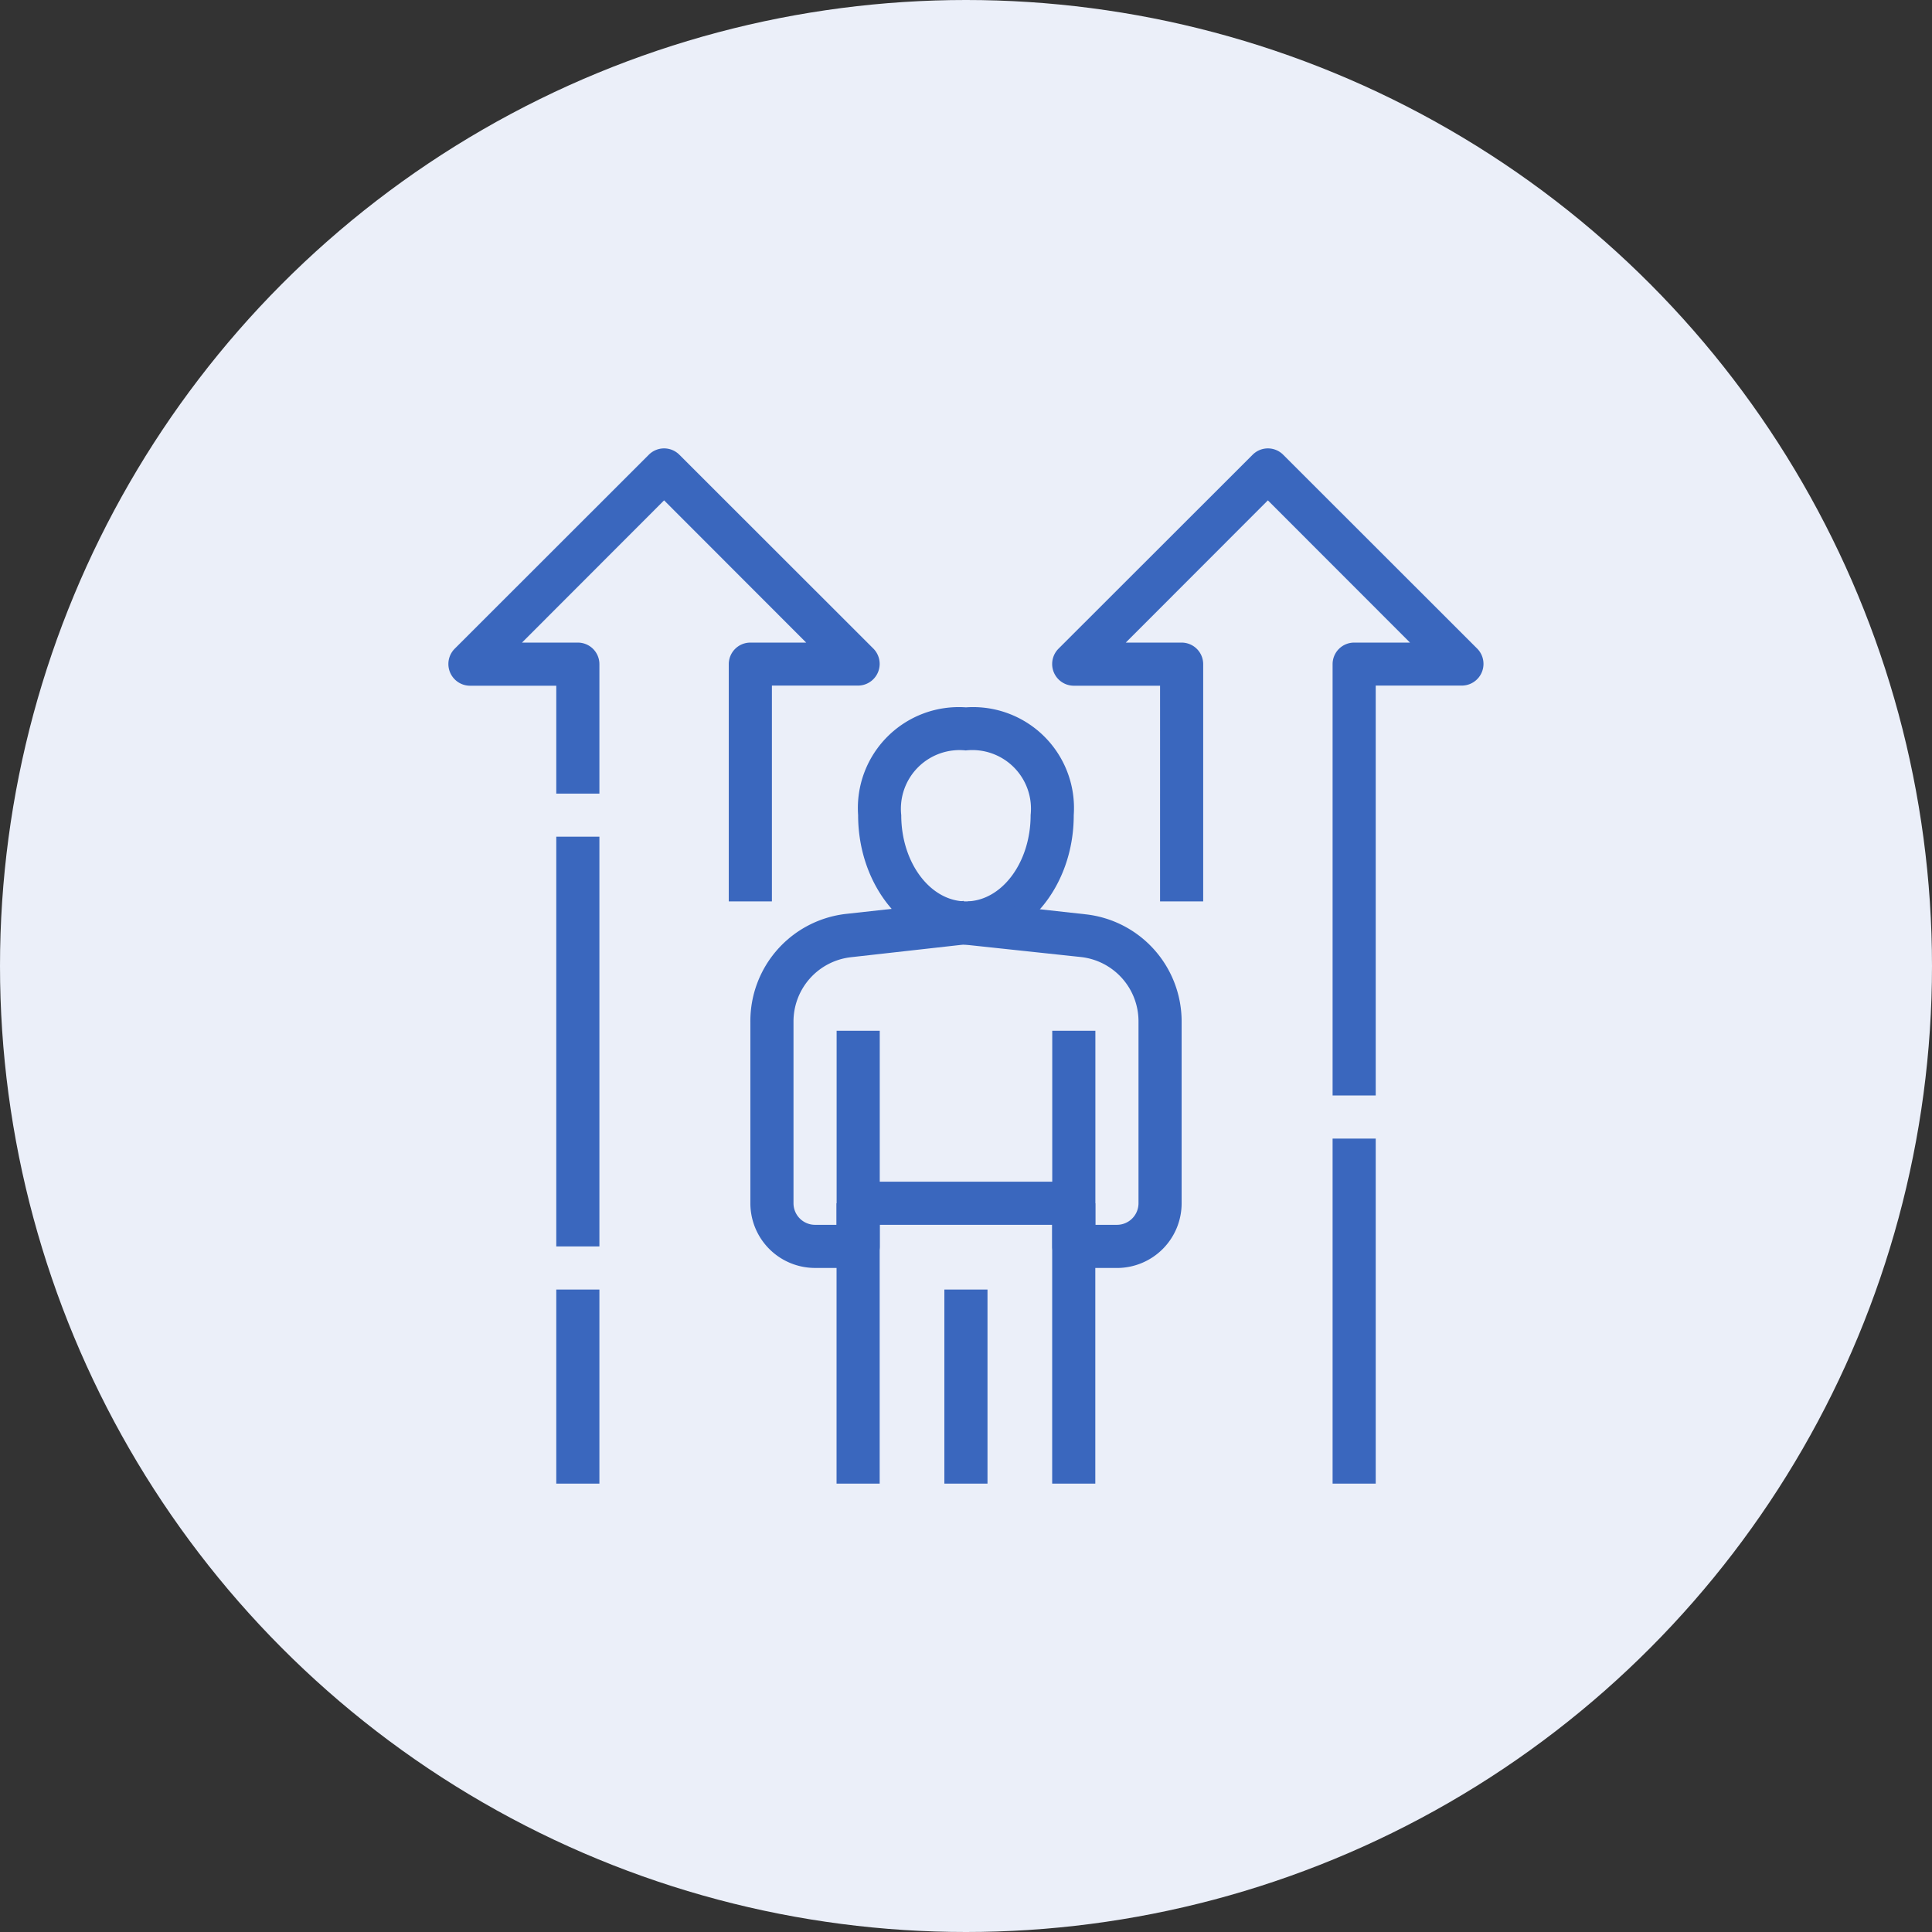 <svg xmlns="http://www.w3.org/2000/svg" width="56" height="56" viewBox="0 0 56 56">
  <rect x="0" y="0" width="56" height="56" fill="#333333" stroke="none"/>
  <g id="development" transform="translate(-559 -1050)">
    <circle id="Ellipse_78" data-name="Ellipse 78" cx="28" cy="28" r="28" transform="translate(559 1050)" fill="#ebeff9"/>
    <g id="Layer_2" data-name="Layer 2" transform="translate(571.998 1063.003)">
      <g id="layer_1" data-name="layer 1" transform="translate(0.002 -0.006)">
        <path id="Path_1264" data-name="Path 1264" d="M26.878,18.749h-1.25V6.248a.625.625,0,0,1,.625-.625h1.619L23.752,1.5,19.633,5.623h1.619a.625.625,0,0,1,.625.625v6.876h-1.25V6.873h-2.5A.629.629,0,0,1,17.683,5.8L23.309.179a.625.625,0,0,1,.888,0L29.822,5.8a.629.629,0,0,1-.444,1.069h-2.5ZM25.628,20h1.25V30h-1.25ZM9.376,13.124H8.126V6.248a.625.625,0,0,1,.625-.625H10.37L6.251,1.5,2.132,5.623H3.751a.625.625,0,0,1,.625.625V10H3.126V6.873H.626A.629.629,0,0,1,.182,5.8L5.807.179a.625.625,0,0,1,.888,0L12.32,5.8a.629.629,0,0,1-.444,1.069h-2.5Zm-6.25-1.875h1.25V23.125H3.126Zm0,13.126h1.25V30H3.126ZM15,14.374c-1.725,0-3.125-1.681-3.125-3.75A2.925,2.925,0,0,1,15,7.5a2.925,2.925,0,0,1,3.125,3.125C18.127,12.693,16.727,14.374,15,14.374Zm0-5.625a1.7,1.7,0,0,0-1.875,1.875c0,1.381.844,2.5,1.875,2.5s1.875-1.119,1.875-2.5A1.7,1.7,0,0,0,15,8.748Zm-3.75,13.126H12.5V30h-1.25Zm3.125,2.5h1.25V30h-1.25Zm3.125-2.5h1.25V30H17.5Z" transform="translate(-0.002 0.006)" fill="#3a67be"/>
        <path id="Path_1265" data-name="Path 1265" d="M17.125,31.618h-1.25A1.875,1.875,0,0,1,14,29.743V24.48a3.125,3.125,0,0,1,2.781-3.125l3.4-.375.138,1.25-3.4.381a1.875,1.875,0,0,0-1.669,1.875v5.257a.625.625,0,0,0,.625.625H16.5V24.743h1.25v6.25A.625.625,0,0,1,17.125,31.618Z" transform="translate(-5.25 -7.863)" fill="#3a67be"/>
        <path id="Path_1266" data-name="Path 1266" d="M28.334,31.626h-1.25A.625.625,0,0,1,26.459,31V24.75h1.25v5.625h.625a.625.625,0,0,0,.625-.625V24.488a1.875,1.875,0,0,0-1.669-1.875l-3.4-.363L24.028,21l3.4.375A3.125,3.125,0,0,1,30.209,24.5v5.25A1.875,1.875,0,0,1,28.334,31.626Z" transform="translate(-8.959 -7.87)" fill="#3a67be"/>
        <path id="Path_1267" data-name="Path 1267" d="M19,34h6.25v1.25H19Z" transform="translate(-7.125 -12.745)" fill="#3a67be"/>
      </g>
    </g>
  </g>
</svg>
